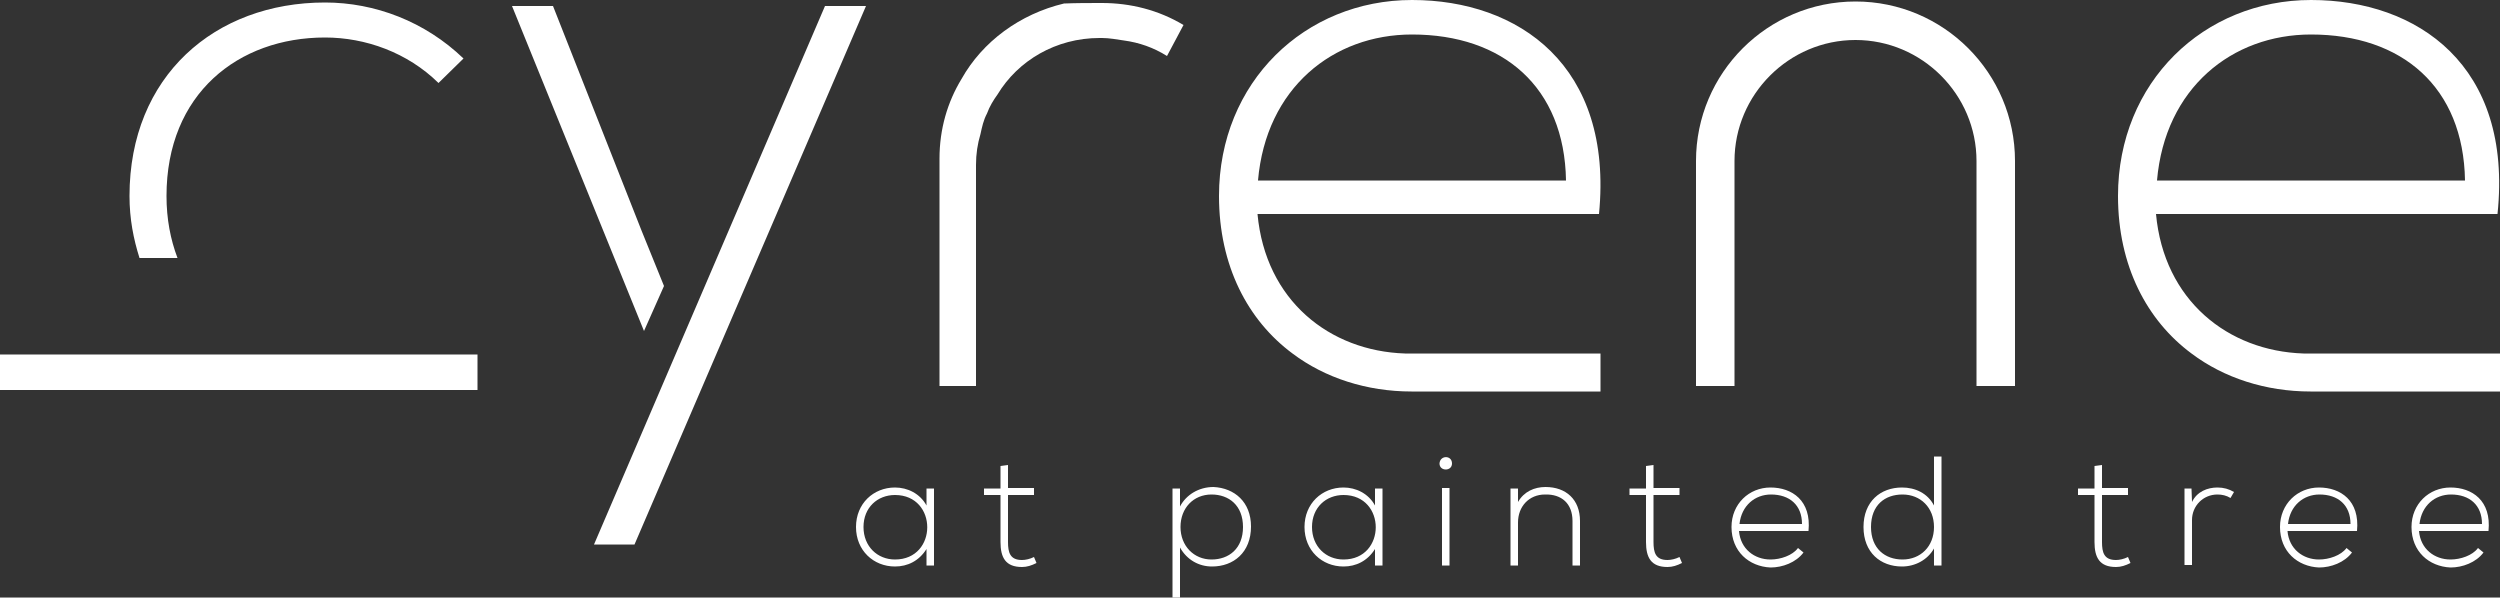 <?xml version="1.0" encoding="utf-8"?>
<!-- Generator: Adobe Illustrator 28.1.0, SVG Export Plug-In . SVG Version: 6.00 Build 0)  -->
<svg version="1.1" id="Layer_1" xmlns="http://www.w3.org/2000/svg" xmlns:xlink="http://www.w3.org/1999/xlink" x="0px" y="0px"
	 width="500px" height="119.5px" viewBox="0 0 500 119.5" style="enable-background:new 0 0 500 119.5;" xml:space="preserve">
<rect x="0" y="0" width="500" height="119.5" fill="#333333" stroke="none"/>
<style type="text/css">
	.st0{fill:#FFFFFF;}
</style>
<g>
	<g>
		<g>
			<path class="st0" d="M165,1.2l-46.2,107.7h8.1L173.2,1.2H165z M132.8,57.2l-4.5-11.1L110.6,1.2h-8.2l26.4,65L132.8,57.2z"/>
		</g>
		<g>
			<g>
				<rect y="70.9" class="st0" width="95.5" height="7.1"/>
			</g>
			<g>
				<g>
					<path class="st0" d="M65,0.5c-22,0-39.1,14.7-39.1,38.7c0,4.6,0.8,8.6,2,12.4h7.6c-1.4-3.7-2.2-7.8-2.2-12.4
						C33.3,18.7,47.7,7.5,65,7.5c8.1,0,16.5,3,22.7,9.1l5-4.9C85,4.3,75,0.5,65,0.5z"/>
				</g>
			</g>
		</g>
		<g>
			<g>
				<path class="st0" d="M220.4,0.6c-2.6,0-5.1,0-7.6,0.1c-8.8,2.1-16.3,7.6-20.5,15.1c-2.8,4.6-4.4,10-4.4,15.9v45.5h7.3V33
					c0-2.2,0.3-4.2,0.9-6.2c0.3-1.4,0.6-2.8,1.3-4.1c0.5-1.4,1.3-2.7,2.1-3.8c4.1-6.8,11.7-11.3,20.4-11.3h0.5c1.5,0,3,0.3,4.4,0.5
					c3,0.4,5.9,1.4,8.6,3.1l3.3-6.2C231.7,2,226.1,0.6,220.4,0.6z"/>
			</g>
		</g>
		<g>
			<path class="st0" d="M487.2,70.7H466h-5.3c-15.1-0.5-27.9-10.6-29.5-27.9h68.3C502.6,13.1,483.5,0,462.2,0
				c-21.4,0-38.6,16.4-38.6,39.2c0,14,5.8,24.9,14.7,31.5c6.5,4.9,14.9,7.6,23.8,7.6H500v-7.6H487.2z M462.2,6.9
				c18.2,0,30.5,10.5,30.8,29.2h-61.6C433,17.6,446.4,6.9,462.2,6.9z"/>
		</g>
		<g>
			<path class="st0" d="M307.4,70.7h-21.2H281c-15.1-0.5-27.9-10.6-29.5-27.9h68.3C322.7,13.1,303.7,0,282.4,0
				c-21.4,0-38.6,16.4-38.6,39.2c0,14,5.8,24.9,14.7,31.5c6.5,4.9,14.9,7.6,23.8,7.6h37.8v-7.6H307.4z M282.4,6.9
				c18.2,0,30.5,10.5,30.8,29.2h-61.6C253.2,17.6,266.6,6.9,282.4,6.9z"/>
		</g>
		<g>
			<path class="st0" d="M346.9,77.2v-45c0-13.3,10.9-24.2,24.2-24.2c13.3,0,24.2,10.9,24.2,24.2v45h7.7v-45
				c0-17.6-14.3-31.9-31.9-31.9c-17.6,0-31.9,14.3-31.9,31.9v45H346.9z"/>
		</g>
	</g>
</g>
<g>
	<path class="st0" d="M186.8,97.7c0,5.1,0,10.3,0,15.4h-1.5v-3.3c-1.5,2.4-3.8,3.5-6.3,3.5c-4.3,0-7.8-3.2-7.8-7.9
		c0-4.7,3.5-7.9,7.8-7.9c2.5,0,5,1.2,6.3,3.6v-3.4H186.8z M172.7,105.4c0,3.9,2.8,6.5,6.3,6.5c8.6,0,8.6-12.9,0-12.9
		C175.5,99,172.7,101.5,172.7,105.4z"/>
	<path class="st0" d="M201.6,93v4.6h5.2V99h-5.2v9.4c0,2.1,0.4,3.6,2.8,3.6c0.7,0,1.6-0.2,2.4-0.6l0.5,1.2c-1,0.5-1.9,0.8-2.9,0.8
		c-3.3,0-4.3-1.9-4.3-5V99h-3.3v-1.3h3.3v-4.5L201.6,93z"/>
	<path class="st0" d="M234.5,119.5V97.7h1.5v3.6c1.2-2.3,3.7-3.9,6.7-3.9c4.2,0.2,7.5,3,7.5,7.9c0,5.2-3.5,8-7.8,8
		c-2.6,0-5-1.3-6.4-3.8v10H234.5z M248.6,105.4c0-4.3-2.8-6.5-6.3-6.5c-3.6,0-6.2,2.7-6.2,6.5c0,3.8,2.7,6.5,6.2,6.5
		C245.8,111.9,248.6,109.7,248.6,105.4z"/>
	<path class="st0" d="M276.5,97.7c0,5.1,0,10.3,0,15.4H275v-3.3c-1.5,2.4-3.8,3.5-6.3,3.5c-4.3,0-7.8-3.2-7.8-7.9
		c0-4.7,3.5-7.9,7.8-7.9c2.5,0,5,1.2,6.3,3.6v-3.4H276.5z M262.4,105.4c0,3.9,2.8,6.5,6.3,6.5c8.6,0,8.6-12.9,0-12.9
		C265.2,99,262.4,101.5,262.4,105.4z"/>
	<path class="st0" d="M290.4,92.7c0,1.6-2.5,1.6-2.5,0C288,91,290.4,91,290.4,92.7z M288.4,97.6v15.5h1.5V97.6H288.4z"/>
	<path class="st0" d="M303.6,97.7v2.7c1.2-2.1,3.3-3,5.5-3c4.1,0,6.9,2.5,6.9,6.8v8.9h-1.5v-8.9c0-3.5-2.2-5.4-5.5-5.3
		c-3.2,0-5.4,2.4-5.4,5.6v8.6h-1.5V97.7H303.6z"/>
	<path class="st0" d="M330.7,93v4.6h5.2V99h-5.2v9.4c0,2.1,0.4,3.6,2.8,3.6c0.7,0,1.6-0.2,2.4-0.6l0.5,1.2c-1,0.5-1.9,0.8-2.9,0.8
		c-3.3,0-4.3-1.9-4.3-5V99h-3.3v-1.3h3.3v-4.5L330.7,93z"/>
	<path class="st0" d="M346.3,105.4c0-4.6,3.5-7.9,7.8-7.9s8.2,2.6,7.6,8.7h-13.9c0.3,3.6,3.1,5.7,6.3,5.7c2,0,4.4-0.8,5.5-2.3
		l1.1,0.9c-1.5,2-4.2,3-6.6,3C349.8,113.3,346.3,110.3,346.3,105.4z M360.4,104.8c0-3.8-2.5-5.9-6.2-5.9c-3.2,0-5.9,2.2-6.3,5.9
		H360.4z"/>
	<path class="st0" d="M388.3,91.3v21.8h-1.5v-3.4c-1.3,2.3-3.8,3.6-6.4,3.6c-4.3,0-7.7-2.8-7.7-7.9c0-5.1,3.4-7.9,7.7-7.9
		c2.6,0,5.1,1.1,6.4,3.6v-9.8H388.3z M374.2,105.4c0,4.3,2.8,6.5,6.3,6.5c3.6,0,6.3-2.6,6.3-6.5s-2.7-6.5-6.3-6.5
		C377,98.9,374.2,101,374.2,105.4z"/>
	<path class="st0" d="M420.4,93v4.6h5.2V99h-5.2v9.4c0,2.1,0.4,3.6,2.8,3.6c0.7,0,1.6-0.2,2.4-0.6l0.5,1.2c-1,0.5-1.9,0.8-2.9,0.8
		c-3.3,0-4.3-1.9-4.3-5V99h-3.3v-1.3h3.3v-4.5L420.4,93z"/>
	<path class="st0" d="M438.3,97.7l0.1,2.7c1-2.1,3.1-2.9,5.1-2.9c1.2,0,2.3,0.3,3.3,0.9l-0.7,1.2c-0.8-0.5-1.7-0.7-2.6-0.7
		c-2.9,0-5.1,2.3-5.1,5.1v9h-1.5V97.7H438.3z"/>
	<path class="st0" d="M456,105.4c0-4.6,3.5-7.9,7.8-7.9s8.2,2.6,7.6,8.7h-13.9c0.3,3.6,3.1,5.7,6.3,5.7c2,0,4.4-0.8,5.5-2.3l1.1,0.9
		c-1.5,2-4.2,3-6.6,3C459.5,113.3,456,110.3,456,105.4z M470.1,104.8c0-3.8-2.5-5.9-6.2-5.9c-3.2,0-5.9,2.2-6.3,5.9H470.1z"/>
	<path class="st0" d="M482.3,105.4c0-4.6,3.5-7.9,7.8-7.9c4.3,0,8.2,2.6,7.6,8.7h-13.9c0.3,3.6,3.1,5.7,6.3,5.7c2,0,4.4-0.8,5.5-2.3
		l1.1,0.9c-1.5,2-4.2,3-6.6,3C485.8,113.3,482.3,110.3,482.3,105.4z M496.4,104.8c0-3.8-2.5-5.9-6.2-5.9c-3.2,0-5.9,2.2-6.3,5.9
		H496.4z"/>
</g>
</svg>
